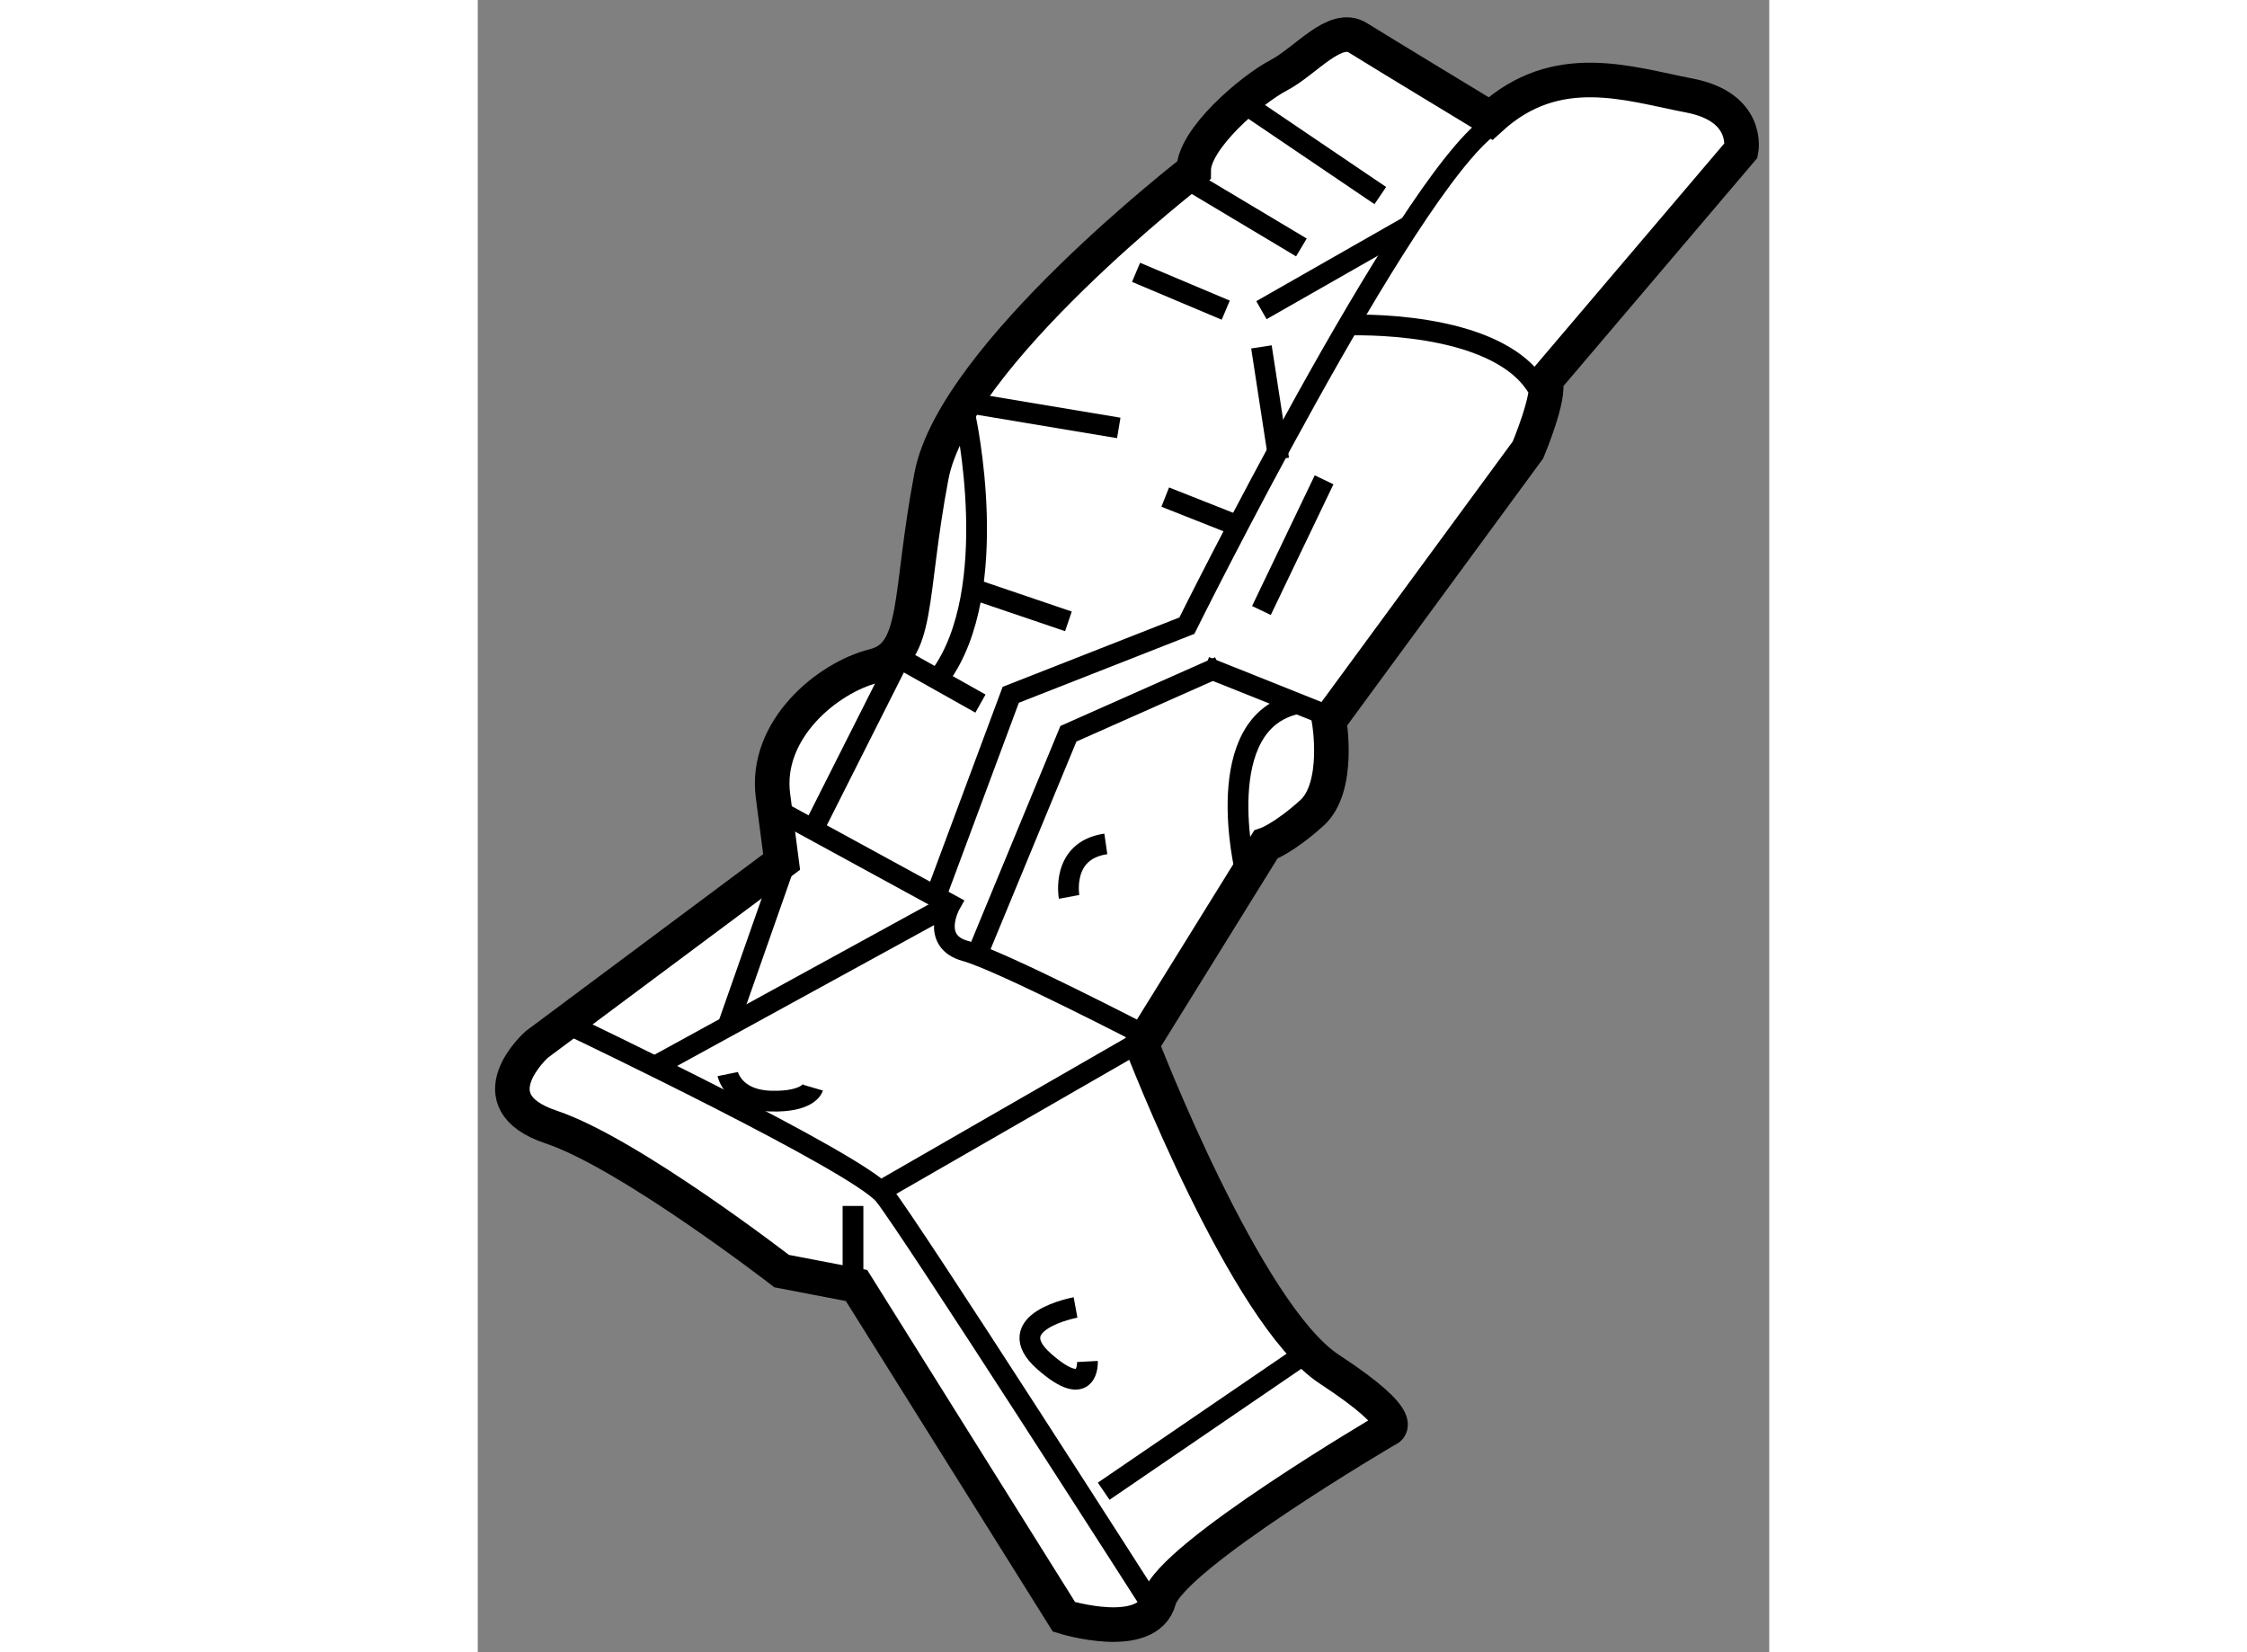 <?xml version="1.0" encoding="utf-8"?>
<!-- Generator: Adobe Illustrator 15.1.0, SVG Export Plug-In . SVG Version: 6.00 Build 0)  -->
<!DOCTYPE svg PUBLIC "-//W3C//DTD SVG 1.1//EN" "http://www.w3.org/Graphics/SVG/1.1/DTD/svg11.dtd">
<svg version="1.1" xmlns="http://www.w3.org/2000/svg" xmlns:xlink="http://www.w3.org/1999/xlink" x="0px" y="0px" width="244.8px"
	 height="180px" viewBox="125.671 26.74 18.675 23.891" enable-background="new 0 0 244.8 180" xml:space="preserve">
	
<rect x="125.671" y="26.74" width="18.675" height="23.891" fill="#808080" stroke="none"/>
	
<g><path fill="#FFFFFF" stroke="#000000" stroke-width="0.5" d="M130.065,39.204l-3.542,2.64c0,0-0.916,0.818,0.209,1.193
			s3.333,2.083,3.333,2.083l1.083,0.208l3,4.792c0,0,1.208,0.375,1.375-0.25s3.292-2.458,3.292-2.458s0.376-0.083-0.833-0.875
			s-2.709-4.693-2.709-4.693l1.792-2.89c0,0,0.251-0.083,0.667-0.458s0.25-1.333,0.25-1.333l2.875-3.917c0,0,0.334-0.792,0.25-1
			l2.833-3.333c0,0,0.125-0.625-0.75-0.792s-1.917-0.542-2.875,0.333c0,0-1.584-0.959-1.917-1.167s-0.75,0.334-1.146,0.542
			s-1.229,0.917-1.229,1.375c0,0-3.457,2.667-3.791,4.417s-0.168,2.583-0.834,2.75s-1.583,0.917-1.458,1.875
			S130.065,39.204,130.065,39.204z"></path><path fill="none" stroke="#000000" stroke-width="0.3" d="M127.081,41.6c0,0,4.094,1.953,4.469,2.422s3.844,5.891,3.844,5.891"></path><line fill="none" stroke="#000000" stroke-width="0.3" x1="134.722" y1="48.303" x2="137.581" y2="46.35"></line><path fill="none" stroke="#000000" stroke-width="0.3" d="M134.315,45.646c0,0-1.109,0.203-0.453,0.781s0.625,0,0.625,0"></path><line fill="none" stroke="#000000" stroke-width="0.3" x1="131.581" y1="43.912" x2="135.175" y2="41.844"></line><path fill="none" stroke="#000000" stroke-width="0.3" d="M130.097,38.506l2.406,1.313c0,0-0.297,0.531,0.219,0.672
			s2.626,1.235,2.626,1.235"></path><line fill="none" stroke="#000000" stroke-width="0.3" x1="128.23" y1="42.16" x2="132.503" y2="39.818"></line><line fill="none" stroke="#000000" stroke-width="0.3" x1="130.097" y1="39.271" x2="129.286" y2="41.582"></line><path fill="none" stroke="#000000" stroke-width="0.3" d="M129.286,42.271c0,0,0.076,0.375,0.623,0.391s0.609-0.195,0.609-0.195"></path><path fill="none" stroke="#000000" stroke-width="0.3" d="M134.222,39.709c0,0-0.125-0.672,0.531-0.766"></path><polyline fill="none" stroke="#000000" stroke-width="0.3" points="132.94,40.427 134.212,37.35 136.394,36.381 		"></polyline><line fill="none" stroke="#000000" stroke-width="0.3" x1="137.909" y1="37.068" x2="136.19" y2="36.381"></line><path fill="none" stroke="#000000" stroke-width="0.3" d="M132.331,39.6l1.047-2.813l2.547-1c0,0,3.141-6.328,4.391-7.234"></path><line fill="none" stroke="#000000" stroke-width="0.3" x1="137.003" y1="31.225" x2="139.142" y2="30.005"></line><line fill="none" stroke="#000000" stroke-width="0.3" x1="137.003" y1="31.756" x2="137.253" y2="33.381"></line><path fill="none" stroke="#000000" stroke-width="0.3" d="M136.769,39.326c0,0-0.52-2.145,0.756-2.412"></path><line fill="none" stroke="#000000" stroke-width="0.3" x1="134.212" y1="35.725" x2="132.831" y2="35.256"></line><path fill="none" stroke="#000000" stroke-width="0.3" d="M132.722,32.771c0,0,0.547,2.5-0.367,3.75"></path><polyline fill="none" stroke="#000000" stroke-width="0.3" points="130.519,38.736 131.769,36.256 132.94,36.914 		"></polyline><line fill="none" stroke="#000000" stroke-width="0.3" x1="134.94" y1="32.928" x2="132.784" y2="32.568"></line><line fill="none" stroke="#000000" stroke-width="0.3" x1="136.487" y1="31.225" x2="135.19" y2="30.678"></line><line fill="none" stroke="#000000" stroke-width="0.3" x1="137.581" y1="30.318" x2="135.987" y2="29.365"></line><line fill="none" stroke="#000000" stroke-width="0.3" x1="138.722" y1="29.568" x2="136.784" y2="28.256"></line><path fill="none" stroke="#000000" stroke-width="0.3" d="M138.259,31.441c0,0,2.119-0.092,2.729,0.893"></path><line fill="none" stroke="#000000" stroke-width="0.3" x1="137.909" y1="33.678" x2="137.003" y2="35.568"></line><line fill="none" stroke="#000000" stroke-width="0.3" x1="135.612" y1="33.928" x2="136.664" y2="34.344"></line><line fill="none" stroke="#000000" stroke-width="0.3" x1="131.097" y1="44.178" x2="131.097" y2="45.319"></line></g>


</svg>